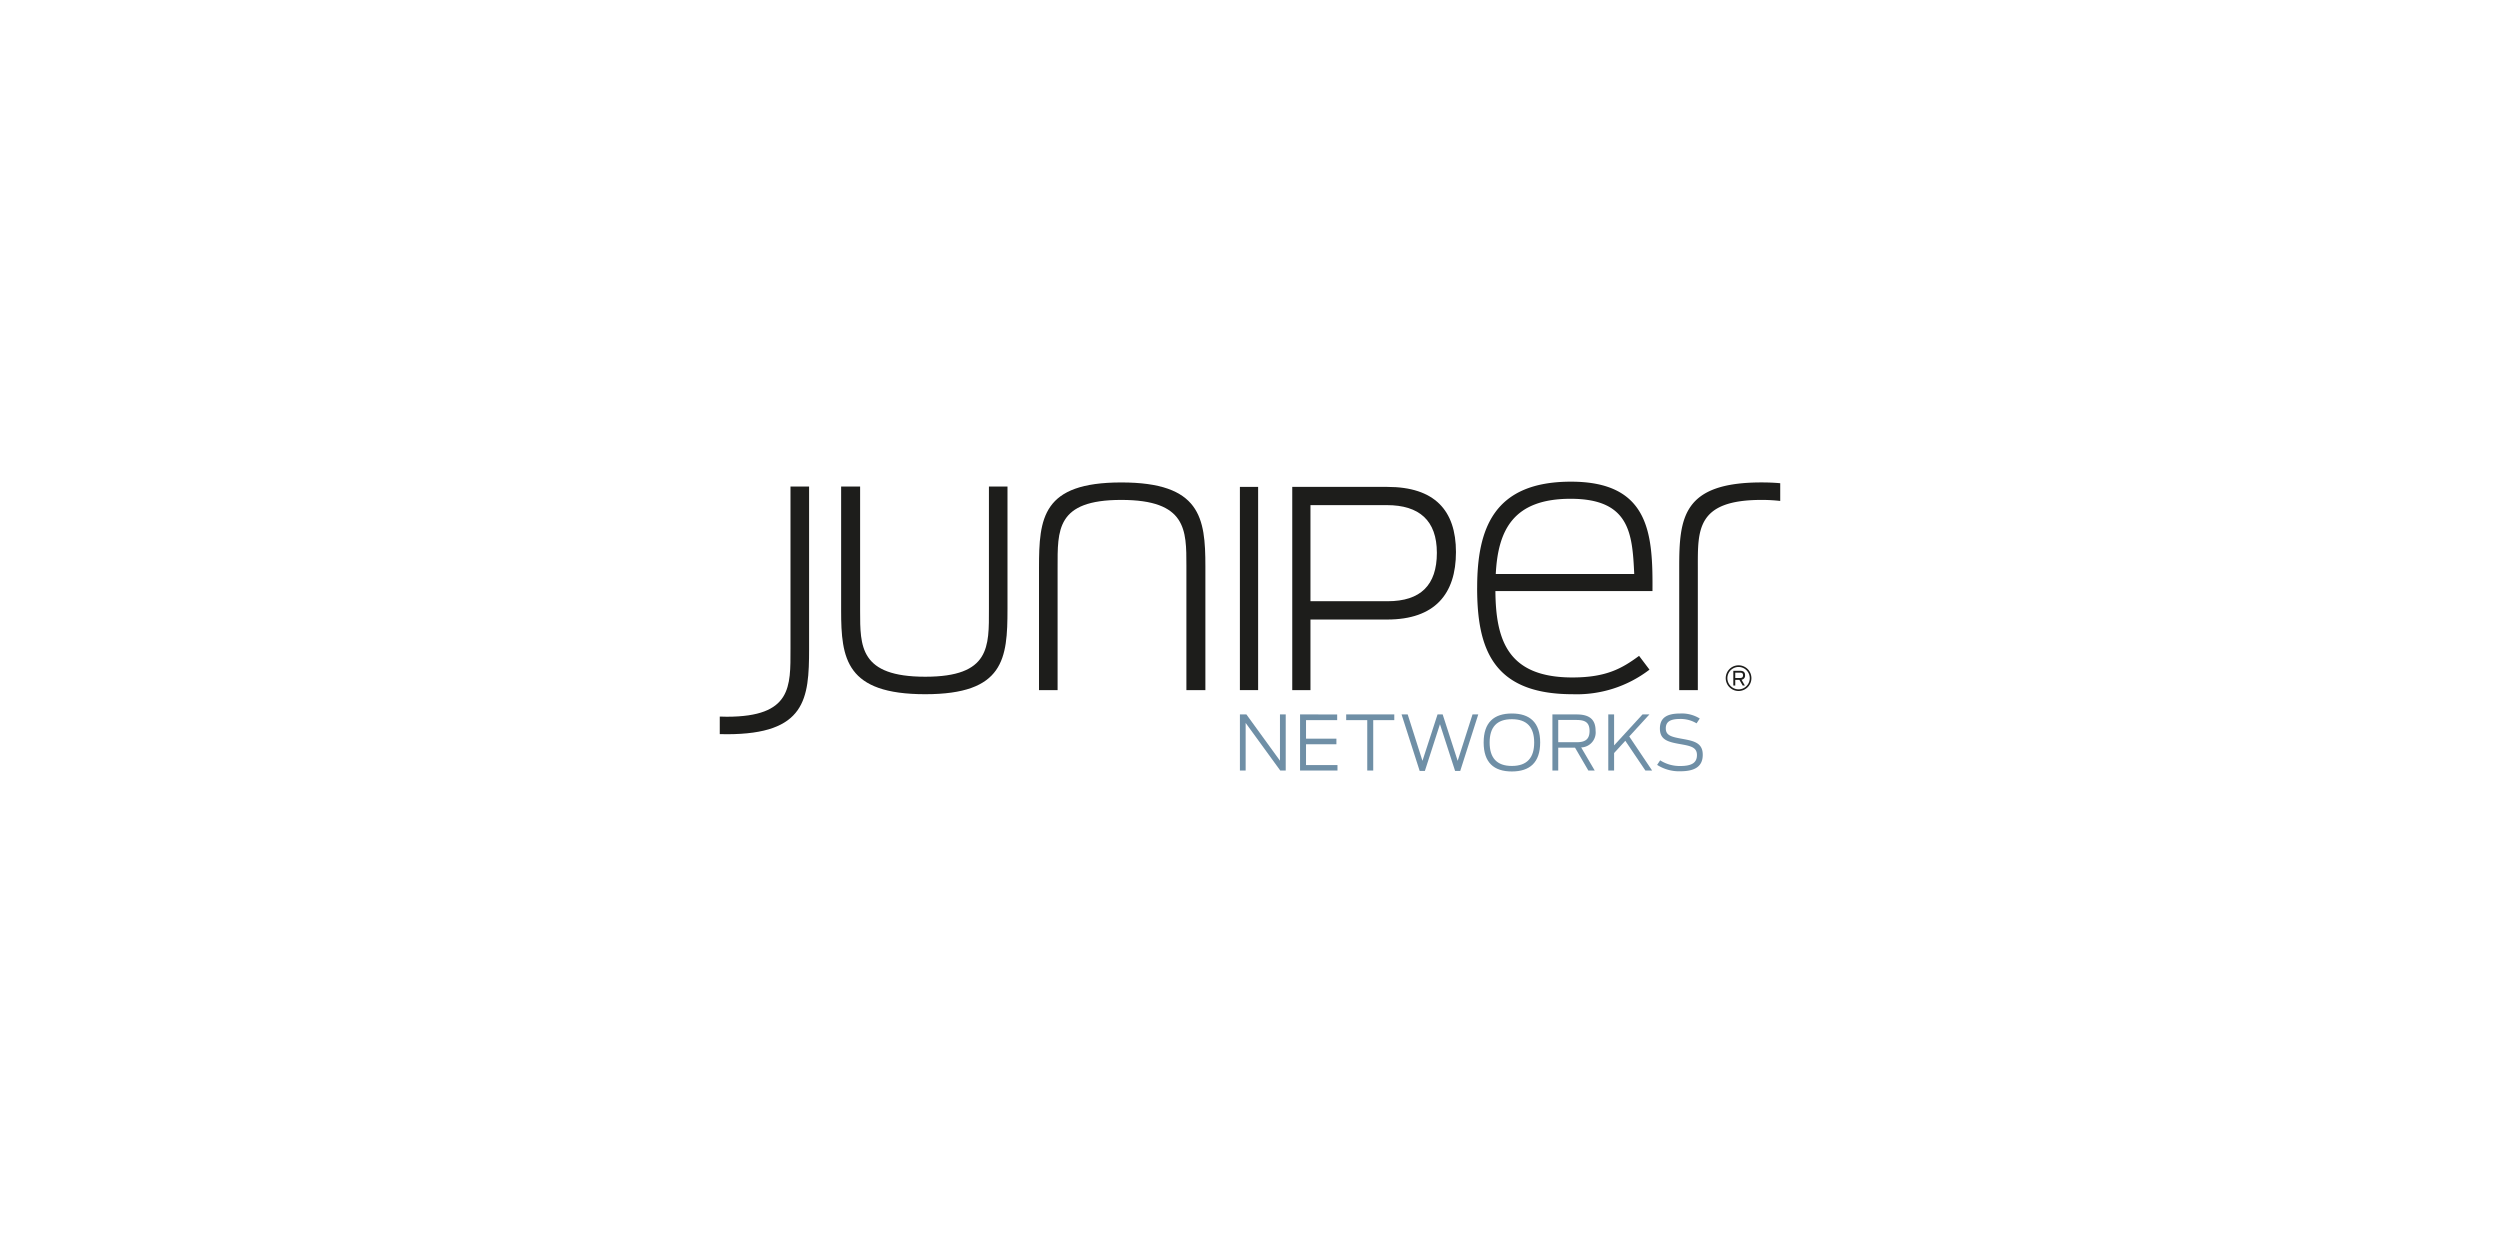 <svg xmlns="http://www.w3.org/2000/svg" xmlns:xlink="http://www.w3.org/1999/xlink" width="399" height="200" viewBox="0 0 399 200">
  <rect x="0" y="0" width="399" height="200" fill="#333333" stroke="none"/>
  <defs>
    <clipPath id="clip-path">
      <rect id="Rectangle_28" data-name="Rectangle 28" width="169.252" height="46.248" fill="none"/>
    </clipPath>
    <clipPath id="clip-Juniper_networks_399x200">
      <rect width="399" height="200"/>
    </clipPath>
  </defs>
  <g id="Juniper_networks_399x200" data-name="Juniper networks_399x200" clip-path="url(#clip-Juniper_networks_399x200)">
    <rect width="399" height="200" fill="#fff"/>
    <g id="Group_35" data-name="Group 35" transform="translate(114.874 76.876)">
      <path id="Path_150" data-name="Path 150" d="M51.6,20.228v7.386l-5.358-7.386H45.207v8.958h.916v-7.6l5.526,7.6h.87V20.228Z" transform="translate(37.809 16.917)" fill="#6f8fa6"/>
      <path id="Path_151" data-name="Path 151" d="M50.434,20.228v8.958h5.974v-.87H51.387V24.99h4.85V24.1h-4.85v-2.96h4.971v-.907Z" transform="translate(42.18 16.917)" fill="#6f8fa6"/>
      <path id="Path_152" data-name="Path 152" d="M54.443,20.227v.909h3.362v8.052h.955V21.136h3.361v-.909Z" transform="translate(45.533 16.917)" fill="#6f8fa6"/>
      <path id="Path_153" data-name="Path 153" d="M70.584,20.228l-2.371,7.41-2.395-7.41H65l-2.407,7.41-2.358-7.41h-.979l2.89,9.016h.834l2.406-7.456L67.8,29.245h.823L71.5,20.228Z" transform="translate(49.558 16.917)" fill="#6f8fa6"/>
      <g id="Group_34" data-name="Group 34" transform="translate(0 0)">
        <g id="Group_33" data-name="Group 33" clip-path="url(#clip-path)">
          <path id="Path_154" data-name="Path 154" d="M66.392,24.768c0-3.192,1.633-4.62,4.5-4.62s4.519,1.429,4.519,4.62S73.769,29.4,70.891,29.4s-4.5-1.427-4.5-4.629m8.065.011c0-2.418-1.124-3.724-3.566-3.724s-3.544,1.306-3.544,3.724,1.113,3.737,3.544,3.737,3.566-1.307,3.566-3.737" transform="translate(55.526 16.85)" fill="#6f8fa6"/>
          <path id="Path_155" data-name="Path 155" d="M75.98,25.534H73.3v3.652h-.931V20.229h3.869c2.079,0,3.023.832,3.023,2.609a2.388,2.388,0,0,1-2.3,2.659l2.163,3.689H78.106Zm.264-.87c1.271,0,2.055-.387,2.055-1.8,0-1.392-.76-1.752-2.09-1.752H73.3v3.553Z" transform="translate(60.521 16.918)" fill="#6f8fa6"/>
          <path id="Path_156" data-name="Path 156" d="M79.942,24.434l-1.79,1.958v2.795h-.929V20.229h.929v4.943l4.534-4.943h1.1l-3.215,3.517,3.651,5.441H83.147Z" transform="translate(64.584 16.918)" fill="#6f8fa6"/>
          <path id="Path_157" data-name="Path 157" d="M81.469,28.346l.481-.725a5.8,5.8,0,0,0,3.2.907c1.851,0,2.674-.52,2.674-1.754,0-1.269-1.065-1.451-2.674-1.741-1.932-.34-3.239-.667-3.239-2.477,0-1.732,1.111-2.407,3.239-2.407a5.411,5.411,0,0,1,3.12.8l-.507.771a4.9,4.9,0,0,0-2.613-.7c-1.607,0-2.3.446-2.3,1.509,0,1.137.929,1.353,2.527,1.645,1.958.349,3.372.639,3.372,2.562,0,1.778-1.135,2.633-3.577,2.633a6.478,6.478,0,0,1-3.711-1.025" transform="translate(68.136 16.851)" fill="#6f8fa6"/>
          <path id="Path_158" data-name="Path 158" d="M96.518.065c-12.594,0-13.13,5.643-13.13,13.6V33.211h2.971V13.669c0-6-.237-10.812,10.159-10.812a25.981,25.981,0,0,1,2.991.163V.192C98.593.109,97.6.065,96.518.065" transform="translate(69.741 0.054)" fill="#1d1d1b"/>
          <path id="Path_159" data-name="Path 159" d="M10.548,20.2V.421h3.03v19.84c0,5.7-.059,10.517,10.4,10.517,10.4,0,10.159-4.813,10.159-10.814V.421H37.1V19.963c0,7.961-.536,13.605-13.128,13.605-12.654,0-13.425-5.645-13.425-13.367" transform="translate(8.822 0.352)" fill="#1d1d1b"/>
          <path id="Path_160" data-name="Path 160" d="M54.3,13.43V33.211H51.27V13.371c0-5.7.057-10.515-10.4-10.515-10.4,0-10.157,4.811-10.157,10.812V33.211H27.746V13.669c0-7.961.534-13.6,13.126-13.6C53.526.065,54.3,5.708,54.3,13.43" transform="translate(23.205 0.054)" fill="#1d1d1b"/>
          <rect id="Rectangle_27" data-name="Rectangle 27" width="2.909" height="32.433" transform="translate(83.014 0.832)" fill="#1d1d1b"/>
          <path id="Path_161" data-name="Path 161" d="M49.756.454H64.939c7.529,0,10.945,3.742,10.945,10.4,0,6.7-3.372,10.768-10.985,10.768H52.663v11.27H49.756ZM64.983,18.7c5.246,0,7.854-2.556,7.854-7.722s-2.813-7.615-7.983-7.615H52.663V18.7Z" transform="translate(41.613 0.379)" fill="#1d1d1b"/>
          <path id="Path_162" data-name="Path 162" d="M65.827,16.931C65.827,7.367,68.561,0,80.8,0,93.451,0,93.866,8.493,93.807,17.464H68.739c.059,7.9,2.018,13.784,12.294,13.784C86.5,31.247,89,29.76,91.668,27.8L93.33,30a19.065,19.065,0,0,1-12.3,3.921c-12.829,0-15.207-7.426-15.207-16.99m2.971-2.2h22.1c-.3-6.473-.711-12-10.159-12-9.086,0-11.582,4.931-11.938,12" transform="translate(55.054 -0.001)" fill="#1d1d1b"/>
          <path id="Path_163" data-name="Path 163" d="M1.129,39.954c12.592,0,13.128-5.645,13.128-13.6V.421H11.288V26.35c0,6,.237,10.812-10.159,10.812-.393,0-.766-.011-1.129-.026v2.8c.365.011.74.017,1.129.017" transform="translate(0 0.352)" fill="#1d1d1b"/>
          <path id="Path_164" data-name="Path 164" d="M89.482,20.06a2.05,2.05,0,1,1,2.048-2.051,2.052,2.052,0,0,1-2.048,2.051m0-3.834a1.785,1.785,0,1,0,1.783,1.783,1.787,1.787,0,0,0-1.783-1.783" transform="translate(73.122 13.347)" fill="#1d1d1b"/>
          <path id="Path_165" data-name="Path 165" d="M89.061,17.884H88.4v.905H88.09V16.435h1.05c.595,0,.825.244.825.709a.645.645,0,0,1-.567.718l.531.927h-.34Zm.073-.294c.321,0,.507-.094.507-.437s-.18-.419-.516-.419H88.4v.856Z" transform="translate(73.673 13.745)" fill="#1d1d1b"/>
        </g>
      </g>
    </g>
  </g>
</svg>
